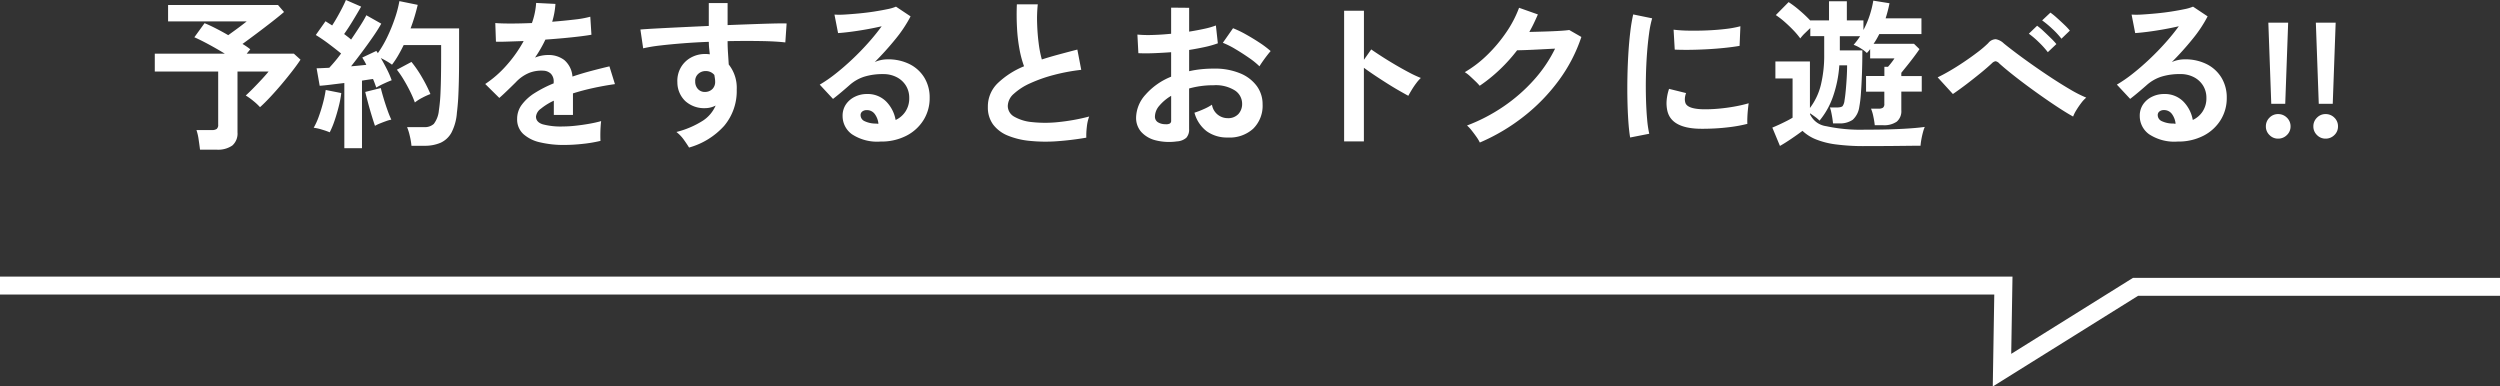 <svg xmlns="http://www.w3.org/2000/svg" width="277.53" height="42.906" viewBox="0 0 277.53 42.906">
  <rect x="0" y="0" width="277.53" height="42.906" fill="#333333" stroke="none"/>
  <g id="グループ_425" data-name="グループ 425" transform="translate(-76.235 -5783.806)">
    <path id="パス_178" data-name="パス 178" d="M5.94,1.476Q5.886,1.026,5.787.36A5.638,5.638,0,0,0,5.544-.7h1.71a.894.894,0,0,0,.54-.126.59.59,0,0,0,.162-.486V-7.2H.918V-9.18H8.694q-.882-.54-1.818-1.044T5.31-11l1.134-1.566q.5.2,1.206.558t1.422.774l.72-.522q.4-.288.765-.567t.567-.441H2.394V-14.58H14.6l.666.774q-.522.45-1.341,1.089T12.24-11.43q-.864.648-1.584,1.17a7.23,7.23,0,0,1,.864.594l-.4.486h5.238l.738.666q-.342.522-.891,1.233T15.021-5.814q-.639.756-1.269,1.431T12.6-3.24a6.376,6.376,0,0,0-.72-.675,6.862,6.862,0,0,0-.864-.621q.378-.342.846-.819t.927-.972q.459-.495.765-.873H10.1V-.45a1.764,1.764,0,0,1-.576,1.467,2.772,2.772,0,0,1-1.746.459Zm16.02-.162V-5.922q-.774.09-1.494.18t-1.242.126L18.882-7.56q.288,0,.648-.018l.756-.036q.288-.306.63-.711T21.6-9.2q-.594-.486-1.359-1.062a17.461,17.461,0,0,0-1.449-.99l1.08-1.53q.162.108.351.225t.387.243q.27-.414.567-.936t.558-1.035q.261-.513.4-.855l1.692.738q-.432.756-.936,1.584t-.954,1.458q.216.162.414.315t.36.3q.54-.792,1-1.512t.693-1.188l1.656.936q-.36.648-.927,1.467t-1.2,1.665q-.63.846-1.224,1.6.468-.036.9-.081l.792-.081a4.82,4.82,0,0,0-.225-.432l-.225-.378,1.566-.738a.65.65,0,0,0,.081.126.65.65,0,0,1,.081.126,12.29,12.29,0,0,0,1.062-1.827,18.311,18.311,0,0,0,.837-2.061,12.686,12.686,0,0,0,.495-1.89l2.034.414q-.144.612-.342,1.278t-.45,1.332H34.7v3.114q0,1.566-.027,2.7T34.6-4.194q-.054.846-.144,1.566a5.637,5.637,0,0,1-.6,2.205A2.61,2.61,0,0,1,32.643.711a4.378,4.378,0,0,1-1.791.333h-1.44a7.5,7.5,0,0,0-.18-1.071,6.114,6.114,0,0,0-.306-1h1.89a1.467,1.467,0,0,0,1.08-.36,2.9,2.9,0,0,0,.558-1.476,18.694,18.694,0,0,0,.189-2.151q.063-1.413.063-3.861v-1.26H28.548q-.288.594-.612,1.152a9.524,9.524,0,0,1-.684,1.026,5.346,5.346,0,0,0-.576-.378q-.342-.2-.666-.36.36.612.693,1.278a10,10,0,0,1,.513,1.188q-.342.126-.864.369a8.729,8.729,0,0,0-.846.441q-.072-.2-.162-.45t-.2-.5q-.27.036-.576.081t-.648.1V1.314ZM20.34-.45a9.008,9.008,0,0,0-.882-.306,4.982,4.982,0,0,0-.9-.2,7.447,7.447,0,0,0,.558-1.224q.27-.738.477-1.53a12.613,12.613,0,0,0,.3-1.44l1.728.342a11.332,11.332,0,0,1-.279,1.476q-.207.828-.468,1.593A9.548,9.548,0,0,1,20.34-.45Zm9.45-3.312a11.564,11.564,0,0,0-.531-1.233q-.333-.675-.72-1.314A10.269,10.269,0,0,0,27.792-7.4l1.62-.864a12.816,12.816,0,0,1,1.17,1.71A15.831,15.831,0,0,1,31.518-4.7a7.5,7.5,0,0,0-.909.414A4.877,4.877,0,0,0,29.79-3.762ZM25.362-1.17q-.162-.468-.378-1.179t-.405-1.422q-.189-.711-.3-1.161l1.728-.432q.108.45.306,1.116t.432,1.323a11.478,11.478,0,0,0,.432,1.071,3.284,3.284,0,0,0-.585.162q-.351.126-.684.261A4.358,4.358,0,0,0,25.362-1.17ZM46.368.954A11.329,11.329,0,0,1,43.7.666a4.1,4.1,0,0,1-1.872-.927,2.2,2.2,0,0,1-.684-1.683,2.6,2.6,0,0,1,.522-1.575,5.263,5.263,0,0,1,1.44-1.3A13.563,13.563,0,0,1,45.2-5.886V-6.03a1.22,1.22,0,0,0-.315-.927,1.264,1.264,0,0,0-.8-.333,3.718,3.718,0,0,0-1.584.234A4.246,4.246,0,0,0,41-6.012q-.216.216-.558.549t-.684.657q-.342.324-.594.54L37.6-5.814A11.966,11.966,0,0,0,39.978-7.9a14.481,14.481,0,0,0,1.89-2.682l-1.836.063q-.828.027-1.242.009l-.072-2.07q.612.054,1.7.054t2.367-.054a8.079,8.079,0,0,0,.468-2.232l2.142.108a8.637,8.637,0,0,1-.36,1.98q1.332-.108,2.475-.243a11.288,11.288,0,0,0,1.755-.315l.126,2q-.5.09-1.314.189t-1.791.189q-.981.09-2.007.162-.234.5-.531,1.017t-.621.981a3.9,3.9,0,0,1,1.458-.288,2.86,2.86,0,0,1,1.791.558,2.665,2.665,0,0,1,.909,1.836q1.008-.342,2.061-.621t2.043-.513L52-5.8q-1.26.18-2.448.441T47.34-4.77v2.394H45.216V-3.96a6.728,6.728,0,0,0-1.44.891,1.237,1.237,0,0,0-.54.873q0,.612.738.855a7.717,7.717,0,0,0,2.25.243A13.2,13.2,0,0,0,47.6-1.179q.765-.081,1.53-.216t1.341-.3q-.036.234-.063.675t-.027.873q0,.432.018.648a15.084,15.084,0,0,1-1.98.333A19.435,19.435,0,0,1,46.368.954Zm13.86.288q-.216-.36-.576-.864a4.053,4.053,0,0,0-.828-.864,10.035,10.035,0,0,0,2.934-1.251A3.809,3.809,0,0,0,63.18-3.42a2.556,2.556,0,0,1-1.152.288,3.119,3.119,0,0,1-2.205-.774,2.877,2.877,0,0,1-.891-2.088,3,3,0,0,1,.36-1.611A2.914,2.914,0,0,1,60.408-8.73a3.226,3.226,0,0,1,1.638-.414q.144,0,.252.009t.234.027q-.036-.324-.072-.666a6.884,6.884,0,0,1-.036-.72q-1.458.054-2.844.162t-2.538.243a17.015,17.015,0,0,0-1.908.315l-.306-2.088q.648-.054,1.818-.117t2.673-.135q1.5-.072,3.1-.144V-14.8h2.088v2.448q1.4-.054,2.682-.1t2.286-.072q1.008-.027,1.584-.009l-.144,2.106q-1.044-.126-2.763-.153t-3.645.009q0,.648.045,1.314t.081,1.278A4.152,4.152,0,0,1,65.52-5.2a5.994,5.994,0,0,1-1.386,4.023A8.206,8.206,0,0,1,60.228,1.242Zm1.818-6.174a1.155,1.155,0,0,0,.792-.342,1.109,1.109,0,0,0,.288-.792,2.492,2.492,0,0,0-.027-.351q-.027-.189-.063-.4a1.213,1.213,0,0,0-.954-.432,1.183,1.183,0,0,0-.846.324,1.036,1.036,0,0,0-.324.828,1.194,1.194,0,0,0,.315.855A1.022,1.022,0,0,0,62.046-4.932ZM81.486.576A5.077,5.077,0,0,1,78.3-.243,2.482,2.482,0,0,1,77.274-2.25a2.234,2.234,0,0,1,.378-1.314,2.538,2.538,0,0,1,.99-.837,2.97,2.97,0,0,1,1.314-.3,2.891,2.891,0,0,1,2.151.828A3.879,3.879,0,0,1,83.16-1.818a2.6,2.6,0,0,0,1.089-.936,2.649,2.649,0,0,0,.423-1.512,2.553,2.553,0,0,0-.36-1.35,2.581,2.581,0,0,0-1.017-.945,3.179,3.179,0,0,0-1.521-.351,6.839,6.839,0,0,0-2.1.288,4.55,4.55,0,0,0-1.611.918q-.324.288-.855.738t-1,.81L74.736-5.742A14.983,14.983,0,0,0,76.464-6.93q.918-.72,1.854-1.6T80.1-10.359a23.446,23.446,0,0,0,1.512-1.863q-.774.18-1.683.342t-1.746.27q-.837.108-1.413.144l-.4-2.052a9.237,9.237,0,0,0,1.215-.009q.729-.045,1.575-.126t1.647-.207q.8-.126,1.44-.261A4.608,4.608,0,0,0,83.2-14.4l1.62,1.08a14.533,14.533,0,0,1-1.683,2.529,32.685,32.685,0,0,1-2.3,2.547,3.155,3.155,0,0,1,.684-.225,3.517,3.517,0,0,1,.738-.081,5.3,5.3,0,0,1,2.466.54,4.026,4.026,0,0,1,1.629,1.5,4.231,4.231,0,0,1,.585,2.241,4.581,4.581,0,0,1-.675,2.448,4.82,4.82,0,0,1-1.9,1.746A6.071,6.071,0,0,1,81.486.576ZM81.252-1.4a2.168,2.168,0,0,0-.423-1.1,1.066,1.066,0,0,0-.873-.414.8.8,0,0,0-.486.144.5.5,0,0,0-.2.432.734.734,0,0,0,.4.63,2.918,2.918,0,0,0,1.359.288.34.34,0,0,0,.108.018ZM104.328.144a32.777,32.777,0,0,1-3.294.4A17.547,17.547,0,0,1,98.046.5a8.492,8.492,0,0,1-2.43-.585,3.843,3.843,0,0,1-1.629-1.224A3.172,3.172,0,0,1,93.4-3.258,3.592,3.592,0,0,1,94.491-5.9a9.289,9.289,0,0,1,2.925-1.881,11.629,11.629,0,0,1-.5-1.863,18.2,18.2,0,0,1-.279-2.376q-.072-1.287-.018-2.637h2.322a15.277,15.277,0,0,0-.072,2.133q.036,1.143.171,2.187a12.443,12.443,0,0,0,.351,1.8q.9-.288,1.9-.558t2.043-.54l.432,2.25a21.154,21.154,0,0,0-3.042.567,16.123,16.123,0,0,0-2.61.918,6.761,6.761,0,0,0-1.827,1.17,1.853,1.853,0,0,0-.675,1.341,1.368,1.368,0,0,0,.72,1.206,4.856,4.856,0,0,0,1.98.6,13.621,13.621,0,0,0,2.889,0,22.192,22.192,0,0,0,3.447-.621,4.561,4.561,0,0,0-.261,1.152A8.036,8.036,0,0,0,104.328.144ZM114.39.558a6.152,6.152,0,0,1-2.358-.117,3.2,3.2,0,0,1-1.6-.927,2.349,2.349,0,0,1-.576-1.62,3.893,3.893,0,0,1,1.035-2.511,7.449,7.449,0,0,1,2.853-2.007V-9.342q-.99.072-1.917.108t-1.719,0L110-11.3a12.987,12.987,0,0,0,1.674.045q.99-.027,2.07-.135v-2.9l2,.018v2.646q.9-.144,1.683-.315a8.645,8.645,0,0,0,1.287-.369l.216,1.98a10.81,10.81,0,0,1-1.458.414q-.828.18-1.728.324v2.358a11.117,11.117,0,0,1,1.314-.216,13.586,13.586,0,0,1,1.422-.072,7.33,7.33,0,0,1,2.943.531,4.293,4.293,0,0,1,1.845,1.422,3.393,3.393,0,0,1,.63,2.007A3.566,3.566,0,0,1,122.85-.846a3.878,3.878,0,0,1-2.826.972,3.834,3.834,0,0,1-2.331-.693,3.831,3.831,0,0,1-1.359-2.061,9.389,9.389,0,0,0,1.008-.387,5.906,5.906,0,0,0,.936-.5,1.763,1.763,0,0,0,1.728,1.494,1.541,1.541,0,0,0,1.206-.459,1.643,1.643,0,0,0,.414-1.143,1.761,1.761,0,0,0-.792-1.467,3.985,3.985,0,0,0-2.376-.585,9.982,9.982,0,0,0-2.718.36V-.828a1.363,1.363,0,0,1-.306.981A1.725,1.725,0,0,1,114.39.558Zm9.162-8.334a8.686,8.686,0,0,0-1.17-.945q-.738-.513-1.512-.972a9.28,9.28,0,0,0-1.386-.693l1.134-1.62a11.542,11.542,0,0,1,1.422.684q.774.432,1.512.918a10.755,10.755,0,0,1,1.242.936q-.18.2-.441.54t-.486.666Q123.642-7.938,123.552-7.776ZM113.094-1.35a.923.923,0,0,0,.5-.072.344.344,0,0,0,.153-.324V-4.5a5.1,5.1,0,0,0-1.314,1.1,1.879,1.879,0,0,0-.486,1.188.723.723,0,0,0,.306.63A1.539,1.539,0,0,0,113.094-1.35ZM132.948.558V-13.95h2.2V-8.5l.81-1.152q.432.306,1.143.765t1.521.936q.81.477,1.566.873a12.146,12.146,0,0,0,1.278.594,4.311,4.311,0,0,0-.5.567,8.825,8.825,0,0,0-.513.756q-.234.387-.378.657-.432-.234-1.071-.6t-1.35-.819q-.711-.45-1.368-.891t-1.143-.8V.558Zm15.066.126a4.339,4.339,0,0,0-.378-.63q-.252-.36-.531-.711a3.916,3.916,0,0,0-.513-.549,19.311,19.311,0,0,0,4.059-2.115A18.478,18.478,0,0,0,154-6.246a15.137,15.137,0,0,0,2.367-3.492q-.756.036-1.611.081t-1.557.072q-.7.027-1.044.027a18.269,18.269,0,0,1-1.935,2.151A17.4,17.4,0,0,1,148-5.616a6.066,6.066,0,0,0-.459-.486q-.3-.288-.612-.576a3.748,3.748,0,0,0-.585-.45,12.834,12.834,0,0,0,2.52-1.935,16.18,16.18,0,0,0,2.106-2.52,12.461,12.461,0,0,0,1.4-2.691l2.088.738q-.216.5-.45.99t-.5.954q.774-.018,1.683-.045t1.665-.072q.756-.045,1.08-.1l1.35.774a17.308,17.308,0,0,1-2.493,4.806A20.511,20.511,0,0,1,152.9-2.214,21.659,21.659,0,0,1,148.014.684ZM164.7.126q-.126-.738-.2-1.809t-.1-2.34q-.027-1.269,0-2.619t.108-2.637q.081-1.287.216-2.385a18.244,18.244,0,0,1,.315-1.872l2.106.432a11.23,11.23,0,0,0-.342,1.683q-.144,1.035-.234,2.268t-.117,2.529q-.027,1.3.009,2.52t.126,2.214a11.984,11.984,0,0,0,.234,1.6Zm7.65-.972q-3.114-.09-3.528-2.034a3.894,3.894,0,0,1-.072-1.08,5.338,5.338,0,0,1,.27-1.314l1.89.468a1.99,1.99,0,0,0-.135.612,1.384,1.384,0,0,0,.063.486q.234.648,1.908.7a15.945,15.945,0,0,0,1.737-.063q.927-.081,1.818-.243a14.835,14.835,0,0,0,1.557-.36q-.036.252-.081.684t-.063.873q-.018.441,0,.729a15.386,15.386,0,0,1-1.809.342q-.963.126-1.89.171T172.35-.846Zm-2.7-8.784-.126-2.214a15.256,15.256,0,0,0,1.674.108q.99.018,2.061-.027t2.052-.162a11.177,11.177,0,0,0,1.629-.3l-.09,2.178q-.72.126-1.674.225t-1.971.153q-1.017.054-1.944.063T169.65-9.63ZM190.764,1.08a23.549,23.549,0,0,1-3.24-.189A8.984,8.984,0,0,1,185.3.324a4.744,4.744,0,0,1-1.467-.936q-.5.378-1.215.864t-1.287.81l-.846-2.034q.306-.126.72-.315t.828-.4q.414-.207.7-.387V-6.426h-1.908v-1.89h3.834V-3.15a7.013,7.013,0,0,0,1.206-2.529,13.87,13.87,0,0,0,.378-3.465v-1.98H184.7v-.9q-.288.27-.612.585a4.344,4.344,0,0,0-.5.567,8.584,8.584,0,0,0-.783-.927q-.459-.477-.963-.918a8.822,8.822,0,0,0-.972-.747l1.422-1.44a10.949,10.949,0,0,1,1.215.918,14.743,14.743,0,0,1,1.2,1.134v-.018h2.07v-2.124h1.98v2.124H190.6v1.062a10.067,10.067,0,0,0,.693-1.629,10.929,10.929,0,0,0,.4-1.629l1.8.288a14.942,14.942,0,0,1-.432,1.674h3.978v1.746h-4.68q-.144.288-.3.558a5.911,5.911,0,0,1-.333.522h4.482l.612.594q-.252.378-.639.891t-.765.981l-.612.756v.36h2.268v1.728h-2.268v2.052a1.527,1.527,0,0,1-.5,1.278,2.455,2.455,0,0,1-1.53.4h-.918a9.116,9.116,0,0,0-.153-.945,4.52,4.52,0,0,0-.261-.891h.828a.877.877,0,0,0,.495-.108.5.5,0,0,0,.153-.432v-1.35H190.89V-6.7h2.034V-7.722h.4q.18-.2.387-.468t.333-.468h-2.7V-9.7a1.3,1.3,0,0,1-.171.234q-.1.108-.189.216a3.979,3.979,0,0,0-.675-.513,4.016,4.016,0,0,0-.8-.4,7.949,7.949,0,0,0,.72-.954h-2.25V-9.54h2.5q0,1.35-.045,2.592t-.117,2.2a12.342,12.342,0,0,1-.18,1.485,2.345,2.345,0,0,1-.729,1.422,2.5,2.5,0,0,1-1.539.4h-.648q-.018-.216-.072-.567t-.126-.684a3.375,3.375,0,0,0-.144-.513h.7q.576,0,.711-.162a1.341,1.341,0,0,0,.207-.612q.072-.414.135-1.08t.108-1.413q.045-.747.045-1.413h-.864a13.186,13.186,0,0,1-.7,3.465,8.66,8.66,0,0,1-1.494,2.673,4.551,4.551,0,0,0-.486-.414q-.288-.216-.576-.4v.09a2.314,2.314,0,0,0,1.8,1.341,18.064,18.064,0,0,0,4.3.387q2.3,0,3.96-.081t2.682-.225a4.205,4.205,0,0,0-.2.594q-.108.4-.18.81a6.768,6.768,0,0,0-.09.684q-.5,0-1.314.009l-1.719.018q-.909.009-1.737.009ZM213.876-2.2q-.594-.324-1.431-.864t-1.782-1.2q-.945-.657-1.881-1.35t-1.746-1.341q-.81-.648-1.35-1.134a.758.758,0,0,0-.414-.252.721.721,0,0,0-.4.216q-.558.522-1.3,1.125t-1.521,1.2q-.783.594-1.521,1.1l-1.692-1.854q.54-.252,1.314-.7t1.593-1q.819-.549,1.539-1.1a11.753,11.753,0,0,0,1.17-1,1.089,1.089,0,0,1,.837-.432,1.714,1.714,0,0,1,.891.468q.414.342,1.233.963t1.863,1.359q1.044.738,2.151,1.467T213.561-5.2a14.154,14.154,0,0,0,1.773.9,3.31,3.31,0,0,0-.549.585,9.008,9.008,0,0,0-.549.8A3.993,3.993,0,0,0,213.876-2.2Zm-2.808-7.146a10.062,10.062,0,0,0-1.008-1.116,9.4,9.4,0,0,0-1.1-.936l.918-.882a6.387,6.387,0,0,1,.7.585q.414.387.819.783a7.816,7.816,0,0,1,.621.666Zm1.512-1.494a8.819,8.819,0,0,0-1.026-1.107,11.008,11.008,0,0,0-1.116-.927l.918-.864a7.469,7.469,0,0,1,.7.567q.414.369.828.765a7.234,7.234,0,0,1,.63.666ZM225.486.576A5.077,5.077,0,0,1,222.3-.243a2.482,2.482,0,0,1-1.026-2.007,2.234,2.234,0,0,1,.378-1.314,2.538,2.538,0,0,1,.99-.837,2.97,2.97,0,0,1,1.314-.3,2.891,2.891,0,0,1,2.151.828,3.879,3.879,0,0,1,1.053,2.052,2.6,2.6,0,0,0,1.089-.936,2.649,2.649,0,0,0,.423-1.512,2.553,2.553,0,0,0-.36-1.35,2.581,2.581,0,0,0-1.017-.945,3.179,3.179,0,0,0-1.521-.351,6.839,6.839,0,0,0-2.1.288,4.55,4.55,0,0,0-1.611.918q-.324.288-.855.738t-1,.81l-1.476-1.584a14.983,14.983,0,0,0,1.728-1.188q.918-.72,1.854-1.6t1.782-1.827a23.448,23.448,0,0,0,1.512-1.863q-.774.18-1.683.342t-1.746.27q-.837.108-1.413.144l-.4-2.052a9.237,9.237,0,0,0,1.215-.009q.729-.045,1.575-.126t1.647-.207q.8-.126,1.44-.261a4.608,4.608,0,0,0,.945-.279l1.62,1.08a14.533,14.533,0,0,1-1.683,2.529,32.686,32.686,0,0,1-2.295,2.547,3.155,3.155,0,0,1,.684-.225,3.517,3.517,0,0,1,.738-.081,5.3,5.3,0,0,1,2.466.54,4.025,4.025,0,0,1,1.629,1.5,4.231,4.231,0,0,1,.585,2.241,4.581,4.581,0,0,1-.675,2.448,4.82,4.82,0,0,1-1.9,1.746A6.071,6.071,0,0,1,225.486.576Zm-.234-1.98a2.168,2.168,0,0,0-.423-1.1,1.066,1.066,0,0,0-.873-.414.8.8,0,0,0-.486.144.5.5,0,0,0-.2.432.734.734,0,0,0,.4.63,2.918,2.918,0,0,0,1.359.288.34.34,0,0,0,.108.018Zm10.62-2.214-.324-9h2.2l-.324,9Zm.756,3.87a1.3,1.3,0,0,1-.954-.4,1.3,1.3,0,0,1-.4-.954,1.322,1.322,0,0,1,.4-.972,1.3,1.3,0,0,1,.954-.4,1.352,1.352,0,0,1,.981.4,1.307,1.307,0,0,1,.405.972,1.286,1.286,0,0,1-.405.954A1.352,1.352,0,0,1,236.628.252Zm4.518-3.87-.324-9h2.2l-.324,9ZM241.9.252a1.3,1.3,0,0,1-.954-.4,1.3,1.3,0,0,1-.4-.954,1.322,1.322,0,0,1,.4-.972,1.3,1.3,0,0,1,.954-.4,1.352,1.352,0,0,1,.981.4,1.307,1.307,0,0,1,.4.972,1.286,1.286,0,0,1-.4.954A1.352,1.352,0,0,1,241.9.252Z" transform="translate(92.5 5798.944)" fill="#fff"/>
    <path id="パス_22" data-name="パス 22" d="M58,57.368H280.4l-.155,9.394L295.07,57.51H335.53" transform="translate(18.235 5758.138)" fill="none" stroke="#fff" stroke-miterlimit="10" stroke-width="1.989"/>
  </g>
</svg>
